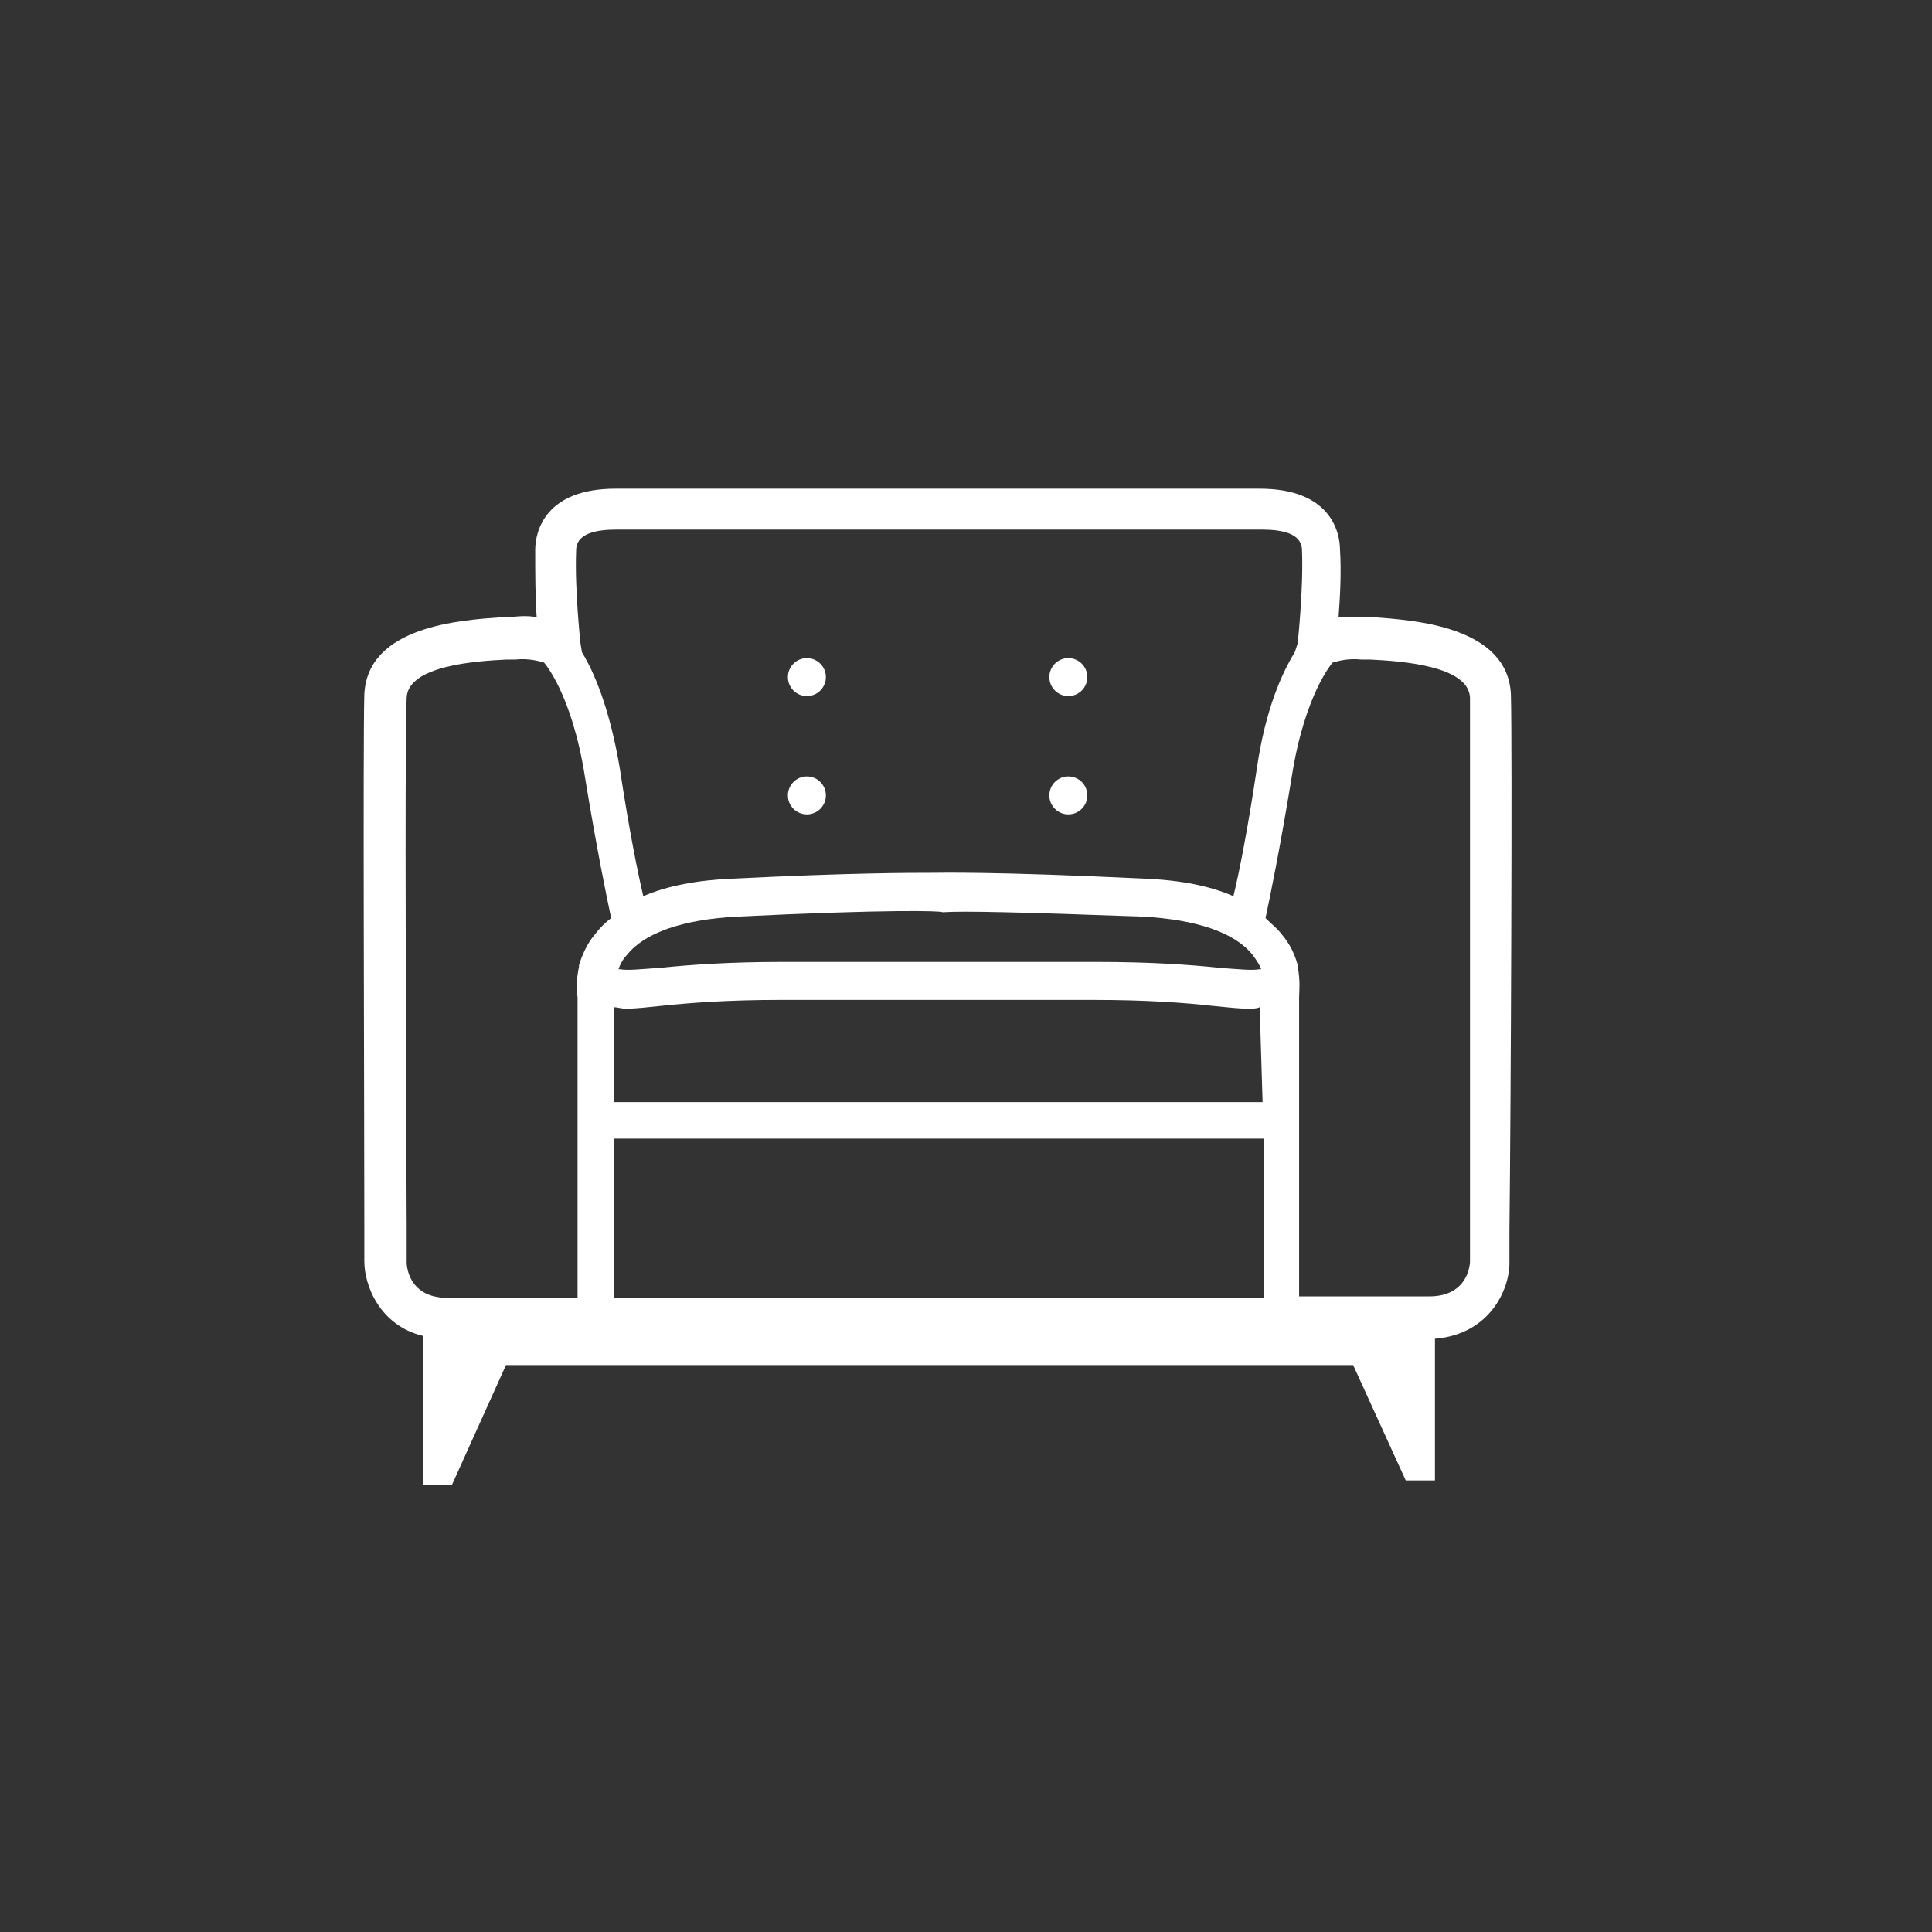 <svg width="170" height="170" viewBox="0 0 170 170" fill="none" xmlns="http://www.w3.org/2000/svg">
<rect x="0" y="0" width="170" height="170" fill="#333333" stroke="none"/>
<path d="M132.947 61.122C132.69 55.081 124.336 54.567 120.866 54.31H120.095C119.195 54.31 118.552 54.31 117.781 54.31C117.91 52.639 118.038 50.326 117.91 48.398C117.91 46.727 117.01 43 110.841 43H84.623H80.381H54.163C47.994 43 47.094 46.727 47.094 48.398C47.094 50.326 47.094 52.511 47.223 54.31C46.58 54.181 45.809 54.181 44.909 54.31H44.138C40.54 54.567 32.314 55.081 32.057 61.122C31.929 65.234 32.057 97.493 32.057 108.032V110.988C32.057 113.173 33.471 116.643 37.198 117.543V130.652H39.768L44.524 120.113H119.066L123.693 130.266H126.264V117.8C131.019 117.414 132.818 113.558 132.818 111.117V108.161C132.947 97.493 133.075 65.363 132.947 61.122ZM50.693 48.526C50.693 48.012 50.693 46.599 54.163 46.599H80.51H84.751H111.098C114.44 46.599 114.568 47.884 114.568 48.526C114.697 51.868 114.183 56.623 114.183 56.623L113.926 57.394C112.897 59.065 111.355 62.278 110.584 67.676C109.813 72.817 109.042 76.801 108.528 78.858C106.471 77.958 103.901 77.444 100.688 77.315C87.45 76.673 82.566 76.801 82.052 76.801C79.996 76.801 74.855 76.801 64.445 77.315C61.36 77.444 58.661 77.958 56.605 78.858C56.091 76.673 55.32 72.817 54.548 67.676C53.649 62.278 52.235 59.065 51.207 57.394L51.078 56.623C51.078 56.623 50.564 51.868 50.693 48.526ZM82.952 80.271C84.751 80.143 89.892 80.271 100.559 80.657C105.315 80.914 108.656 82.071 110.198 83.999C110.584 84.513 110.841 84.898 110.97 85.284H110.841C110.198 85.412 108.913 85.284 107.242 85.155C104.8 84.898 101.33 84.641 96.447 84.641H82.695H68.943C64.059 84.641 60.718 84.898 58.147 85.155C56.348 85.284 55.191 85.412 54.548 85.284C54.42 85.284 54.42 85.284 54.42 85.284C54.548 84.898 54.806 84.384 55.191 83.999C56.733 82.071 60.075 80.914 64.83 80.657C78.068 80.014 82.823 80.143 82.952 80.271ZM111.098 96.979H54.034V88.625C54.291 88.625 54.677 88.754 55.062 88.754C55.962 88.754 56.99 88.625 58.276 88.497C60.718 88.24 64.059 87.983 68.686 87.983H80.381H82.438H84.494H96.189C100.945 87.983 104.286 88.24 106.6 88.497C107.885 88.625 109.042 88.754 109.813 88.754C110.198 88.754 110.584 88.754 110.841 88.625L111.098 96.979ZM84.623 114.201H80.381H54.034V100.192H111.227V114.201H84.623ZM35.784 111.117V108.161C35.656 79.757 35.656 64.078 35.784 61.379C35.913 58.551 41.953 58.166 44.524 58.037H45.295C46.58 57.908 47.351 58.166 47.865 58.294C47.865 58.294 50.307 60.993 51.464 68.319C52.492 74.616 53.392 78.986 53.777 80.785C53.263 81.171 52.749 81.685 52.364 82.199C51.592 83.099 51.207 84.127 50.95 84.898V85.027C50.693 86.312 50.693 87.34 50.821 87.726V114.201H39.383C35.784 114.201 35.784 111.117 35.784 111.117ZM129.348 108.032V110.988C129.348 110.988 129.348 114.073 125.75 114.073H114.311V87.726C114.311 87.34 114.44 86.312 114.183 85.027C114.183 84.898 114.183 84.898 114.183 84.898C113.926 83.999 113.54 83.099 112.769 82.199C112.383 81.685 111.869 81.299 111.355 80.785C111.741 78.986 112.64 74.616 113.668 68.319C114.825 60.993 117.267 58.294 117.267 58.294C117.781 58.166 118.552 57.908 119.838 58.037H120.609C123.179 58.166 129.22 58.551 129.348 61.379C129.348 64.078 129.348 79.757 129.348 108.032Z" fill="white"/>
<path d="M70.999 61.25C71.922 61.25 72.67 60.502 72.67 59.579C72.67 58.657 71.922 57.908 70.999 57.908C70.076 57.908 69.328 58.657 69.328 59.579C69.328 60.502 70.076 61.25 70.999 61.25Z" fill="white"/>
<path d="M70.999 71.66C71.922 71.66 72.67 70.912 72.67 69.99C72.67 69.067 71.922 68.319 70.999 68.319C70.076 68.319 69.328 69.067 69.328 69.99C69.328 70.912 70.076 71.66 70.999 71.66Z" fill="white"/>
<path d="M94.004 61.25C94.927 61.25 95.675 60.502 95.675 59.579C95.675 58.657 94.927 57.908 94.004 57.908C93.082 57.908 92.334 58.657 92.334 59.579C92.334 60.502 93.082 61.25 94.004 61.25Z" fill="white"/>
<path d="M94.004 71.66C94.927 71.66 95.675 70.912 95.675 69.99C95.675 69.067 94.927 68.319 94.004 68.319C93.082 68.319 92.334 69.067 92.334 69.99C92.334 70.912 93.082 71.66 94.004 71.66Z" fill="white"/>
</svg>
